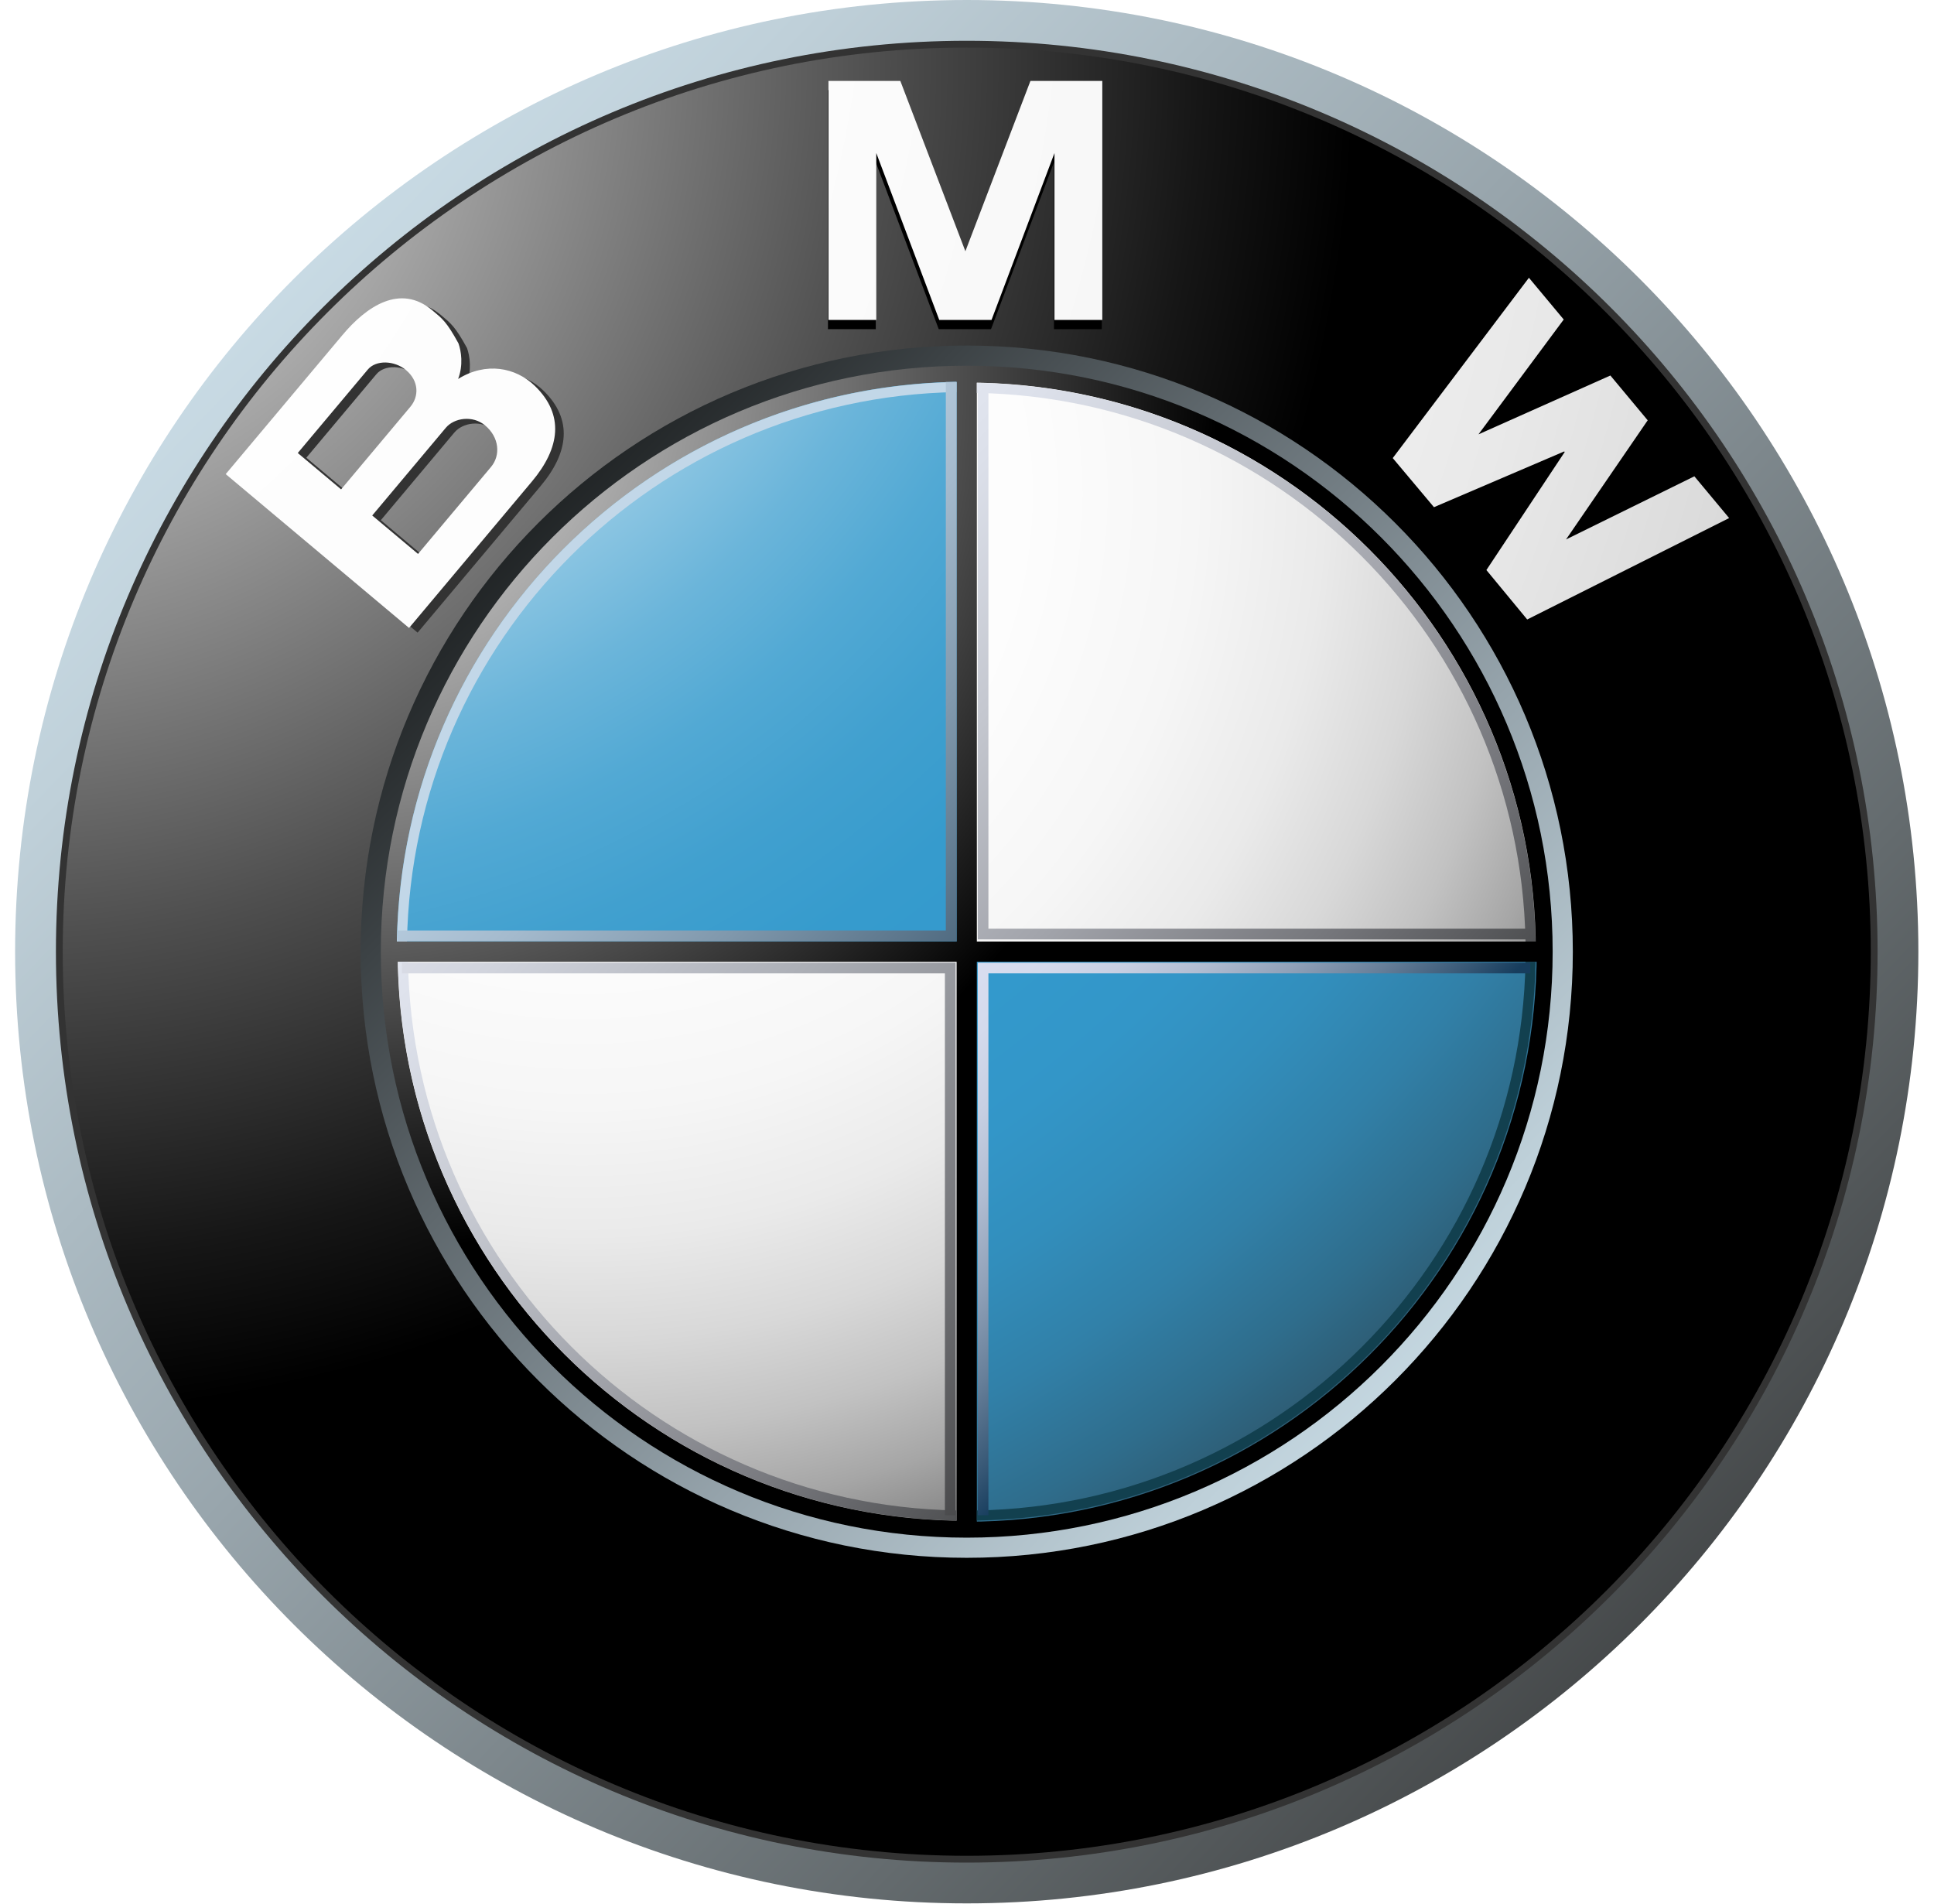 <svg xmlns="http://www.w3.org/2000/svg" xmlns:ns1="http://www.w3.org/1999/xlink" viewBox="0.0 0.0 1014.0 1014.0" width="64" height="63"><linearGradient id="e" x1="-74.197" x2="1001.25" y1="-54.648" y2="984.588" gradientUnits="userSpaceOnUse"><stop offset="0" stop-color="#dff4ff" /><stop offset=".098" stop-color="#d6eaf5" /><stop offset=".268" stop-color="#bfd0d9" /><stop offset=".488" stop-color="#98a5ac" /><stop offset=".747" stop-color="#646b6e" /><stop offset="1" stop-color="#2b2b2b" /></linearGradient><radialGradient id="f" cx="-6.317" cy="33.522" r="720.108" gradientUnits="userSpaceOnUse"><stop offset="0" stop-color="#fff" /><stop offset=".306" stop-color="#a8a8a8" /><stop offset=".646" stop-color="#4f4f4f" /><stop offset=".885" stop-color="#161616" /><stop offset="1" /></radialGradient><linearGradient id="g" x1="54.041" x2="738.989" y1="304.847" y2="966.733" gradientTransform="rotate(180 465.488 584.653)" gradientUnits="userSpaceOnUse"><stop offset="0" stop-color="#dff4ff" /><stop offset=".086" stop-color="#d6eaf5" /><stop offset=".233" stop-color="#bed0d9" /><stop offset=".424" stop-color="#96a4ac" /><stop offset=".652" stop-color="#5f686d" /><stop offset=".907" stop-color="#1a1d1e" /><stop offset="1" /></linearGradient><linearGradient id="a"><stop offset="0" stop-color="#fff" /><stop offset=".31" stop-color="#fdfdfd" /><stop offset=".451" stop-color="#f6f6f6" /><stop offset=".557" stop-color="#e9e9e9" /><stop offset=".646" stop-color="#d7d7d7" /><stop offset=".724" stop-color="#bfbfbf" /><stop offset=".794" stop-color="#a2a2a2" /><stop offset=".859" stop-color="gray" /><stop offset=".92" stop-color="#575757" /><stop offset=".975" stop-color="#2b2b2b" /><stop offset="1" stop-color="#141414" /></linearGradient><radialGradient ns1:href="#a" id="h" cx="-135.647" cy="-39.812" r="1730.313" gradientUnits="userSpaceOnUse" /><radialGradient ns1:href="#a" id="i" cx="-135.723" cy="-39.812" r="1730.461" gradientUnits="userSpaceOnUse" /><radialGradient ns1:href="#a" id="j" cx="-135.817" cy="-40.32" r="1731.787" gradientUnits="userSpaceOnUse" /><linearGradient id="b"><stop offset="0" stop-color="#e6e6e6" /><stop offset=".104" stop-color="#d6d6d6" /><stop offset=".307" stop-color="#adadad" /><stop offset=".588" stop-color="#6c6c6c" /><stop offset=".933" stop-color="#121212" /><stop offset="1" /></linearGradient><radialGradient ns1:href="#b" id="k" cx="174.253" cy="200.075" r="466.718" gradientUnits="userSpaceOnUse" /><radialGradient id="l" cx="301.906" cy="262.848" r="678.742" gradientUnits="userSpaceOnUse"><stop offset="0" stop-color="#fff" /><stop offset=".344" stop-color="#fdfdfd" /><stop offset=".481" stop-color="#f6f6f6" /><stop offset=".582" stop-color="#eaeaea" /><stop offset=".665" stop-color="#d8d8d8" /><stop offset=".737" stop-color="#c2c2c2" /><stop offset=".802" stop-color="#a6a6a6" /><stop offset=".86" stop-color="#848484" /><stop offset=".913" stop-color="#5f5f5f" /><stop offset=".949" stop-color="#404040" /><stop offset=".957" stop-color="#404040" /><stop offset="1" stop-color="#404040" /><stop offset="1" /></radialGradient><linearGradient id="c"><stop offset=".169" stop-color="#fff" /><stop offset=".196" stop-color="#e0eff7" /><stop offset=".241" stop-color="#b2d9ec" /><stop offset=".287" stop-color="#8bc5e2" /><stop offset=".335" stop-color="#6bb5da" /><stop offset=".384" stop-color="#52a9d4" /><stop offset=".436" stop-color="#41a0cf" /><stop offset=".491" stop-color="#369bcd" /><stop offset=".556" stop-color="#39c" /><stop offset=".606" stop-color="#3396c8" /><stop offset=".655" stop-color="#328ebc" /><stop offset=".705" stop-color="#3180a8" /><stop offset=".754" stop-color="#2f6d8c" /><stop offset=".803" stop-color="#2d5468" /><stop offset=".851" stop-color="#2a373d" /><stop offset=".871" stop-color="#292929" /></linearGradient><radialGradient ns1:href="#c" id="m" cx="102.618" cy="5.56" r="1202.06" gradientUnits="userSpaceOnUse" /><radialGradient ns1:href="#c" id="n" cx="102.618" cy="5.551" r="1202.037" gradientUnits="userSpaceOnUse" /><radialGradient ns1:href="#b" id="o" cx="180.627" cy="205.954" r="457.773" gradientUnits="userSpaceOnUse" /><linearGradient id="d"><stop offset="0" stop-color="#f0f4ff" /><stop offset=".109" stop-color="#ebeff9" /><stop offset=".247" stop-color="#dce0ea" /><stop offset=".403" stop-color="#c4c7cf" /><stop offset=".57" stop-color="#a2a4ab" /><stop offset=".747" stop-color="#76777c" /><stop offset=".929" stop-color="#414243" /><stop offset="1" stop-color="#2b2b2b" /></linearGradient><linearGradient ns1:href="#d" id="p" x1="446.835" x2="893.253" y1="91.655" y2="523.042" gradientUnits="userSpaceOnUse" /><linearGradient ns1:href="#d" id="q" x1="84.488" x2="530.914" y1="455.87" y2="887.265" gradientUnits="userSpaceOnUse" /><linearGradient id="r" x1="300.459" x2="531.948" y1="302.041" y2="525.736" gradientUnits="userSpaceOnUse"><stop offset="0" stop-color="#c2d7e8" /><stop offset=".134" stop-color="#bacfe1" /><stop offset=".343" stop-color="#a4bacd" /><stop offset=".6" stop-color="#8098ac" /><stop offset=".894" stop-color="#4e697f" /><stop offset="1" stop-color="#3a566d" /></linearGradient><linearGradient id="s" x1="184.524" x2="626.458" y1="356.854" y2="783.908" gradientUnits="userSpaceOnUse"><stop offset="0" stop-color="#f0f4ff" /><stop offset=".097" stop-color="#e8ebf6" /><stop offset=".257" stop-color="#d1d4dd" /><stop offset=".459" stop-color="#abaeb5" /><stop offset=".695" stop-color="#78797d" /><stop offset=".958" stop-color="#363637" /><stop offset="1" stop-color="#2b2b2b" /></linearGradient><linearGradient id="t" x1="510.257" x2="665.275" y1="515.267" y2="665.066" gradientUnits="userSpaceOnUse"><stop offset="0" stop-color="#d9def0" /><stop offset=".123" stop-color="#d4daec" /><stop offset=".263" stop-color="#c7cfe2" /><stop offset=".411" stop-color="#b0bcd1" /><stop offset=".566" stop-color="#90a1b8" /><stop offset=".725" stop-color="#677f99" /><stop offset=".885" stop-color="#355674" /><stop offset=".972" stop-color="#173d5d" /></linearGradient><linearGradient ns1:href="#d" id="u" x1="351.678" x2="793.132" y1="194.776" y2="621.367" gradientUnits="userSpaceOnUse" /><path fill="url(#e)" d="M506.86 0C226.94 0 0 226.918 0 506.848c0 279.926 226.94 506.848 506.86 506.848 279.94 0 506.857-226.922 506.857-506.848C1013.718 226.918 786.801 0 506.86 0zm0 988.352c-265.939 0-481.495-215.574-481.495-481.504 0-265.927 215.556-481.512 481.495-481.512 265.937 0 481.511 215.584 481.511 481.512 0 265.93-215.574 481.504-481.511 481.504z" /><path fill="#333" d="M992.003 506.848c0 267.914-217.227 485.133-485.143 485.133-267.919 0-485.123-217.219-485.123-485.133 0-267.929 217.204-485.133 485.123-485.133 267.916 0 485.143 217.204 485.143 485.133z" /><path fill="url(#f)" d="M988.371 506.848c0 265.93-215.574 481.504-481.511 481.504-265.939 0-481.495-215.574-481.495-481.504 0-265.927 215.556-481.512 481.495-481.512 265.937 0 481.511 215.585 481.511 481.512z" /><path fill="url(#g)" d="M829.676 506.848c0 178.28-144.53 322.803-322.815 322.803-178.289 0-322.819-144.522-322.819-322.803 0-178.289 144.53-322.816 322.819-322.816 178.285 0 322.815 144.528 322.815 322.816z" /><path d="M553.324 175.308h25.468V48.021h-38.274l-34.814 91.136h.331l-34.812-91.136h-38.276v127.287h25.469V86.431l33.533 88.877h27.841l33.534-88.877zm340.822 86.908 18.538 22.231-107.569 54.012-21.736-26.315 41.698-62.869-.247-.31-69.357 29.686-21.984-26.138 72.532-96.044 18.542 22.243-45.417 61.159 70.287-31.349 19.88 23.862-43.515 63.447z" /><path fill="#333" d="M281.427 208.068c-10.251-9.951-26.069-12.951-40.939-3.733 2.847-7.363 1.691-14.858.186-19.015-6.414-11.662-8.662-13.137-13.899-17.561-17.097-14.324-35.082-2.093-47.93 13.219l-62.116 74.028 97.651 81.925 65.5-78.047c14.971-17.838 17.282-35.523 1.547-50.816zm-126.321 35.7 37.311-44.464c4.33-5.146 14.106-4.94 20.375.341 6.908 5.795 6.928 14.002 2.289 19.54l-36.896 43.95zm102.934 7.393-38.896 46.353-24.355-20.47 39.185-46.711c4.434-5.281 14.313-6.817 20.974-1.229 7.505 6.312 8.247 15.912 3.092 22.057z" /><path fill="url(#h)" d="M553.592 170.39h25.471V43.103h-38.279l-34.811 91.133h.33l-34.812-91.133h-38.279V170.39h25.471V81.515l33.535 88.875h27.842l33.532-88.875z" /><path fill="url(#i)" d="m894.413 253.667 18.521 22.242-107.554 54.012-21.735-26.325 41.7-62.861-.245-.319-69.38 29.698-21.961-26.151 72.532-96.033 18.539 22.234-45.411 61.158 70.261-31.337 19.883 23.859-43.496 63.449z" /><path fill="url(#j)" d="M276.868 205.563c-10.23-9.951-26.069-12.953-40.916-3.743 2.824-7.364 1.67-14.86.166-18.996-6.415-11.682-8.642-13.137-13.923-17.57-17.096-14.333-35.059-2.095-47.887 13.231l-62.139 74.016 97.653 81.926 65.499-78.059c14.953-17.839 17.282-35.512 1.547-50.805zm-126.317 35.698 37.307-44.453c4.312-5.155 14.086-4.949 20.376.319 6.909 5.806 6.93 14.023 2.268 19.54l-36.873 43.959zm102.952 7.393-38.896 46.352-24.398-20.47 39.207-46.721c4.433-5.269 14.291-6.806 20.953-1.216 7.547 6.32 8.29 15.9 3.134 22.055z" /><path fill="url(#k)" d="M194.788 506.852c0-172.358 139.724-312.082 312.073-312.082 172.367 0 312.072 139.724 312.072 312.082 0 172.351-139.705 312.071-312.072 312.071-172.35 0-312.073-139.72-312.073-312.071z" /><path fill="url(#l)" d="M203.759 506.852c0-167.399 135.702-303.112 303.102-303.112 167.4 0 303.12 135.712 303.12 303.112 0 167.401-135.721 303.113-303.12 303.113S203.759 674.253 203.759 506.852z" /><path fill="url(#m)" d="M203.284 506.852H506.86V203.277c-167.669 0-303.576 135.908-303.576 303.575z" /><path fill="url(#n)" d="M506.86 506.852v303.579c167.667 0 303.576-135.933 303.576-303.579z" /><path fill="url(#o)" d="M512.242 200.75h-10.766v300.708H200.768v10.767h300.708v300.717h10.766V512.225H812.95v-10.767H512.242z" /><path fill="url(#p)" d="M512.242 209.267c160.141 2.848 289.366 132.062 292.232 292.191h5.36c-2.863-163.099-134.482-294.736-297.593-297.583v5.392z" /><path fill="#c2d7e8" d="M208.729 501.418c2.845-160.347 132.256-289.747 292.604-292.604v-5.383c-163.336 2.856-295.12 134.669-297.987 297.986h5.383z" /><path fill="url(#q)" d="M501.476 804.433c-160.139-2.844-289.364-132.069-292.211-292.208h-5.381c2.866 163.108 134.484 294.75 297.593 297.594v-5.386z" /><path fill="#12404f" d="M804.475 512.225c-2.866 160.139-132.092 289.364-292.232 292.208v5.386c163.11-2.844 294.747-134.485 297.593-297.594z" /><path fill="url(#r)" d="M203.614 495.551v5.764h297.862V203.432h-5.752v292.119z" /><path fill="url(#s)" d="M206.029 518.391V512.7H500.92v294.295h-5.691V518.391z" /><path fill="url(#t)" d="M807.011 518.391V512.7H512.737v294.295h5.672V518.391z" /><path fill="url(#u)" d="M807.011 494.613v5.682H512.737V206.011h5.672v288.602z" /></svg>